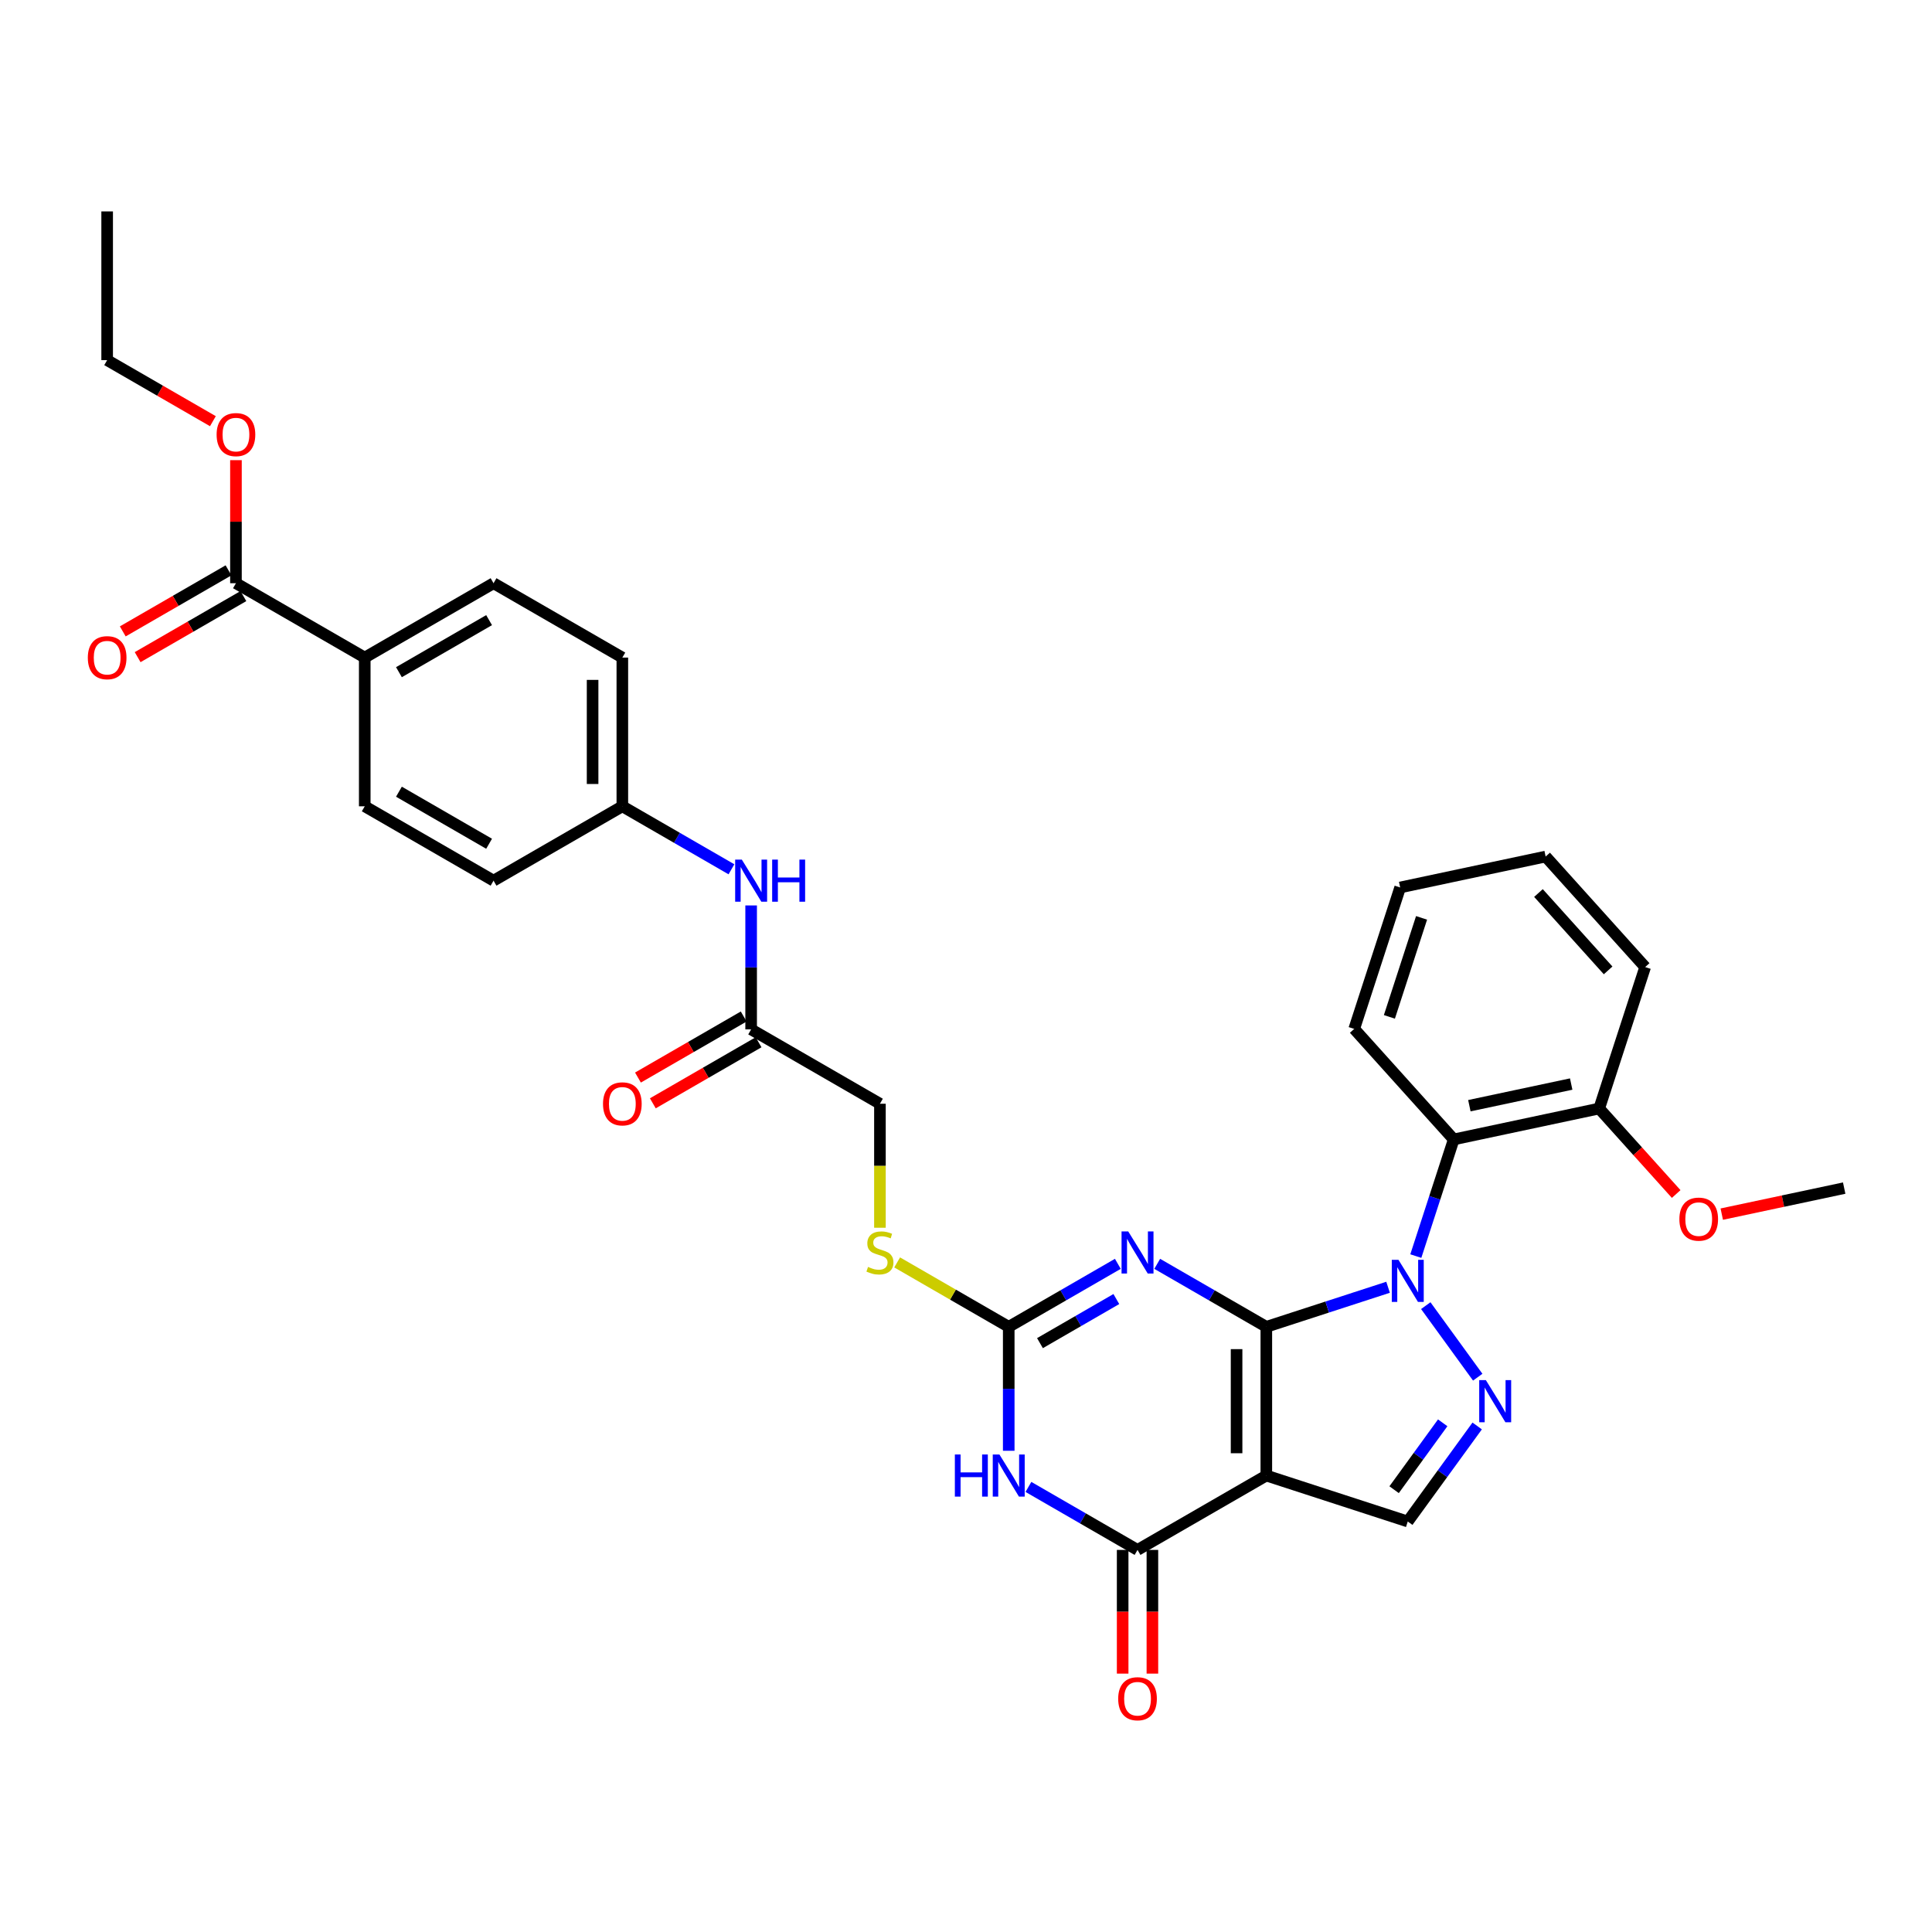 <?xml version='1.0' encoding='iso-8859-1'?>
<svg version='1.1' baseProfile='full'
              xmlns='http://www.w3.org/2000/svg'
                      xmlns:rdkit='http://www.rdkit.org/xml'
                      xmlns:xlink='http://www.w3.org/1999/xlink'
                  xml:space='preserve'
width='1000px' height='1000px' viewBox='0 0 1000 1000'>
<!-- END OF HEADER -->
<rect style='opacity:1.0;fill:#FFFFFF;stroke:none' width='1000' height='1000' x='0' y='0'> </rect>
<path class='bond-0' d='M 655.447,686.764 L 686.956,676.526' style='fill:none;fill-rule:evenodd;stroke:#000000;stroke-width:6px;stroke-linecap:butt;stroke-linejoin:miter;stroke-opacity:1' />
<path class='bond-0' d='M 686.956,676.526 L 718.466,666.288' style='fill:none;fill-rule:evenodd;stroke:#0000FF;stroke-width:6px;stroke-linecap:butt;stroke-linejoin:miter;stroke-opacity:1' />
<path class='bond-1' d='M 655.447,686.764 L 655.447,763.743' style='fill:none;fill-rule:evenodd;stroke:#000000;stroke-width:6px;stroke-linecap:butt;stroke-linejoin:miter;stroke-opacity:1' />
<path class='bond-1' d='M 640.051,698.311 L 640.051,752.196' style='fill:none;fill-rule:evenodd;stroke:#000000;stroke-width:6px;stroke-linecap:butt;stroke-linejoin:miter;stroke-opacity:1' />
<path class='bond-2' d='M 655.447,686.764 L 627.21,670.462' style='fill:none;fill-rule:evenodd;stroke:#000000;stroke-width:6px;stroke-linecap:butt;stroke-linejoin:miter;stroke-opacity:1' />
<path class='bond-2' d='M 627.21,670.462 L 598.974,654.16' style='fill:none;fill-rule:evenodd;stroke:#0000FF;stroke-width:6px;stroke-linecap:butt;stroke-linejoin:miter;stroke-opacity:1' />
<path class='bond-4' d='M 737.975,675.801 L 764.874,712.825' style='fill:none;fill-rule:evenodd;stroke:#0000FF;stroke-width:6px;stroke-linecap:butt;stroke-linejoin:miter;stroke-opacity:1' />
<path class='bond-8' d='M 732.824,650.152 L 742.635,619.959' style='fill:none;fill-rule:evenodd;stroke:#0000FF;stroke-width:6px;stroke-linecap:butt;stroke-linejoin:miter;stroke-opacity:1' />
<path class='bond-8' d='M 742.635,619.959 L 752.445,589.766' style='fill:none;fill-rule:evenodd;stroke:#000000;stroke-width:6px;stroke-linecap:butt;stroke-linejoin:miter;stroke-opacity:1' />
<path class='bond-5' d='M 655.447,763.743 L 588.782,802.232' style='fill:none;fill-rule:evenodd;stroke:#000000;stroke-width:6px;stroke-linecap:butt;stroke-linejoin:miter;stroke-opacity:1' />
<path class='bond-7' d='M 655.447,763.743 L 728.658,787.53' style='fill:none;fill-rule:evenodd;stroke:#000000;stroke-width:6px;stroke-linecap:butt;stroke-linejoin:miter;stroke-opacity:1' />
<path class='bond-6' d='M 578.59,654.16 L 550.353,670.462' style='fill:none;fill-rule:evenodd;stroke:#0000FF;stroke-width:6px;stroke-linecap:butt;stroke-linejoin:miter;stroke-opacity:1' />
<path class='bond-6' d='M 550.353,670.462 L 522.117,686.764' style='fill:none;fill-rule:evenodd;stroke:#000000;stroke-width:6px;stroke-linecap:butt;stroke-linejoin:miter;stroke-opacity:1' />
<path class='bond-6' d='M 577.817,672.383 L 558.051,683.795' style='fill:none;fill-rule:evenodd;stroke:#0000FF;stroke-width:6px;stroke-linecap:butt;stroke-linejoin:miter;stroke-opacity:1' />
<path class='bond-6' d='M 558.051,683.795 L 538.286,695.207' style='fill:none;fill-rule:evenodd;stroke:#000000;stroke-width:6px;stroke-linecap:butt;stroke-linejoin:miter;stroke-opacity:1' />
<path class='bond-3' d='M 522.117,750.918 L 522.117,718.841' style='fill:none;fill-rule:evenodd;stroke:#0000FF;stroke-width:6px;stroke-linecap:butt;stroke-linejoin:miter;stroke-opacity:1' />
<path class='bond-3' d='M 522.117,718.841 L 522.117,686.764' style='fill:none;fill-rule:evenodd;stroke:#000000;stroke-width:6px;stroke-linecap:butt;stroke-linejoin:miter;stroke-opacity:1' />
<path class='bond-34' d='M 532.309,769.627 L 560.545,785.929' style='fill:none;fill-rule:evenodd;stroke:#0000FF;stroke-width:6px;stroke-linecap:butt;stroke-linejoin:miter;stroke-opacity:1' />
<path class='bond-34' d='M 560.545,785.929 L 588.782,802.232' style='fill:none;fill-rule:evenodd;stroke:#000000;stroke-width:6px;stroke-linecap:butt;stroke-linejoin:miter;stroke-opacity:1' />
<path class='bond-33' d='M 764.587,738.078 L 746.622,762.804' style='fill:none;fill-rule:evenodd;stroke:#0000FF;stroke-width:6px;stroke-linecap:butt;stroke-linejoin:miter;stroke-opacity:1' />
<path class='bond-33' d='M 746.622,762.804 L 728.658,787.53' style='fill:none;fill-rule:evenodd;stroke:#000000;stroke-width:6px;stroke-linecap:butt;stroke-linejoin:miter;stroke-opacity:1' />
<path class='bond-33' d='M 746.742,736.446 L 734.167,753.755' style='fill:none;fill-rule:evenodd;stroke:#0000FF;stroke-width:6px;stroke-linecap:butt;stroke-linejoin:miter;stroke-opacity:1' />
<path class='bond-33' d='M 734.167,753.755 L 721.592,771.063' style='fill:none;fill-rule:evenodd;stroke:#000000;stroke-width:6px;stroke-linecap:butt;stroke-linejoin:miter;stroke-opacity:1' />
<path class='bond-12' d='M 581.084,802.232 L 581.084,834.247' style='fill:none;fill-rule:evenodd;stroke:#000000;stroke-width:6px;stroke-linecap:butt;stroke-linejoin:miter;stroke-opacity:1' />
<path class='bond-12' d='M 581.084,834.247 L 581.084,866.262' style='fill:none;fill-rule:evenodd;stroke:#FF0000;stroke-width:6px;stroke-linecap:butt;stroke-linejoin:miter;stroke-opacity:1' />
<path class='bond-12' d='M 596.48,802.232 L 596.48,834.247' style='fill:none;fill-rule:evenodd;stroke:#000000;stroke-width:6px;stroke-linecap:butt;stroke-linejoin:miter;stroke-opacity:1' />
<path class='bond-12' d='M 596.48,834.247 L 596.48,866.262' style='fill:none;fill-rule:evenodd;stroke:#FF0000;stroke-width:6px;stroke-linecap:butt;stroke-linejoin:miter;stroke-opacity:1' />
<path class='bond-11' d='M 522.117,686.764 L 493.241,670.093' style='fill:none;fill-rule:evenodd;stroke:#000000;stroke-width:6px;stroke-linecap:butt;stroke-linejoin:miter;stroke-opacity:1' />
<path class='bond-11' d='M 493.241,670.093 L 464.366,653.422' style='fill:none;fill-rule:evenodd;stroke:#CCCC00;stroke-width:6px;stroke-linecap:butt;stroke-linejoin:miter;stroke-opacity:1' />
<path class='bond-15' d='M 752.445,589.766 L 827.741,573.762' style='fill:none;fill-rule:evenodd;stroke:#000000;stroke-width:6px;stroke-linecap:butt;stroke-linejoin:miter;stroke-opacity:1' />
<path class='bond-15' d='M 760.539,572.306 L 813.246,561.103' style='fill:none;fill-rule:evenodd;stroke:#000000;stroke-width:6px;stroke-linecap:butt;stroke-linejoin:miter;stroke-opacity:1' />
<path class='bond-25' d='M 752.445,589.766 L 700.937,532.56' style='fill:none;fill-rule:evenodd;stroke:#000000;stroke-width:6px;stroke-linecap:butt;stroke-linejoin:miter;stroke-opacity:1' />
<path class='bond-9' d='M 122.127,301.874 L 188.792,340.363' style='fill:none;fill-rule:evenodd;stroke:#000000;stroke-width:6px;stroke-linecap:butt;stroke-linejoin:miter;stroke-opacity:1' />
<path class='bond-16' d='M 118.278,295.207 L 90.911,311.007' style='fill:none;fill-rule:evenodd;stroke:#000000;stroke-width:6px;stroke-linecap:butt;stroke-linejoin:miter;stroke-opacity:1' />
<path class='bond-16' d='M 90.911,311.007 L 63.544,326.808' style='fill:none;fill-rule:evenodd;stroke:#FF0000;stroke-width:6px;stroke-linecap:butt;stroke-linejoin:miter;stroke-opacity:1' />
<path class='bond-16' d='M 125.976,308.54 L 98.609,324.34' style='fill:none;fill-rule:evenodd;stroke:#000000;stroke-width:6px;stroke-linecap:butt;stroke-linejoin:miter;stroke-opacity:1' />
<path class='bond-16' d='M 98.609,324.34 L 71.242,340.141' style='fill:none;fill-rule:evenodd;stroke:#FF0000;stroke-width:6px;stroke-linecap:butt;stroke-linejoin:miter;stroke-opacity:1' />
<path class='bond-22' d='M 122.127,301.874 L 122.127,270.028' style='fill:none;fill-rule:evenodd;stroke:#000000;stroke-width:6px;stroke-linecap:butt;stroke-linejoin:miter;stroke-opacity:1' />
<path class='bond-22' d='M 122.127,270.028 L 122.127,238.182' style='fill:none;fill-rule:evenodd;stroke:#FF0000;stroke-width:6px;stroke-linecap:butt;stroke-linejoin:miter;stroke-opacity:1' />
<path class='bond-10' d='M 388.787,532.808 L 455.452,571.297' style='fill:none;fill-rule:evenodd;stroke:#000000;stroke-width:6px;stroke-linecap:butt;stroke-linejoin:miter;stroke-opacity:1' />
<path class='bond-14' d='M 388.787,532.808 L 388.787,500.731' style='fill:none;fill-rule:evenodd;stroke:#000000;stroke-width:6px;stroke-linecap:butt;stroke-linejoin:miter;stroke-opacity:1' />
<path class='bond-14' d='M 388.787,500.731 L 388.787,468.655' style='fill:none;fill-rule:evenodd;stroke:#0000FF;stroke-width:6px;stroke-linecap:butt;stroke-linejoin:miter;stroke-opacity:1' />
<path class='bond-17' d='M 384.938,526.142 L 357.571,541.942' style='fill:none;fill-rule:evenodd;stroke:#000000;stroke-width:6px;stroke-linecap:butt;stroke-linejoin:miter;stroke-opacity:1' />
<path class='bond-17' d='M 357.571,541.942 L 330.205,557.742' style='fill:none;fill-rule:evenodd;stroke:#FF0000;stroke-width:6px;stroke-linecap:butt;stroke-linejoin:miter;stroke-opacity:1' />
<path class='bond-17' d='M 392.636,539.475 L 365.269,555.275' style='fill:none;fill-rule:evenodd;stroke:#000000;stroke-width:6px;stroke-linecap:butt;stroke-linejoin:miter;stroke-opacity:1' />
<path class='bond-17' d='M 365.269,555.275 L 337.902,571.075' style='fill:none;fill-rule:evenodd;stroke:#FF0000;stroke-width:6px;stroke-linecap:butt;stroke-linejoin:miter;stroke-opacity:1' />
<path class='bond-20' d='M 455.452,635.482 L 455.452,603.389' style='fill:none;fill-rule:evenodd;stroke:#CCCC00;stroke-width:6px;stroke-linecap:butt;stroke-linejoin:miter;stroke-opacity:1' />
<path class='bond-20' d='M 455.452,603.389 L 455.452,571.297' style='fill:none;fill-rule:evenodd;stroke:#000000;stroke-width:6px;stroke-linecap:butt;stroke-linejoin:miter;stroke-opacity:1' />
<path class='bond-13' d='M 188.792,340.363 L 255.457,301.874' style='fill:none;fill-rule:evenodd;stroke:#000000;stroke-width:6px;stroke-linecap:butt;stroke-linejoin:miter;stroke-opacity:1' />
<path class='bond-13' d='M 206.489,347.922 L 253.155,320.98' style='fill:none;fill-rule:evenodd;stroke:#000000;stroke-width:6px;stroke-linecap:butt;stroke-linejoin:miter;stroke-opacity:1' />
<path class='bond-36' d='M 188.792,340.363 L 188.792,417.341' style='fill:none;fill-rule:evenodd;stroke:#000000;stroke-width:6px;stroke-linecap:butt;stroke-linejoin:miter;stroke-opacity:1' />
<path class='bond-21' d='M 378.595,449.946 L 350.358,433.643' style='fill:none;fill-rule:evenodd;stroke:#0000FF;stroke-width:6px;stroke-linecap:butt;stroke-linejoin:miter;stroke-opacity:1' />
<path class='bond-21' d='M 350.358,433.643 L 322.122,417.341' style='fill:none;fill-rule:evenodd;stroke:#000000;stroke-width:6px;stroke-linecap:butt;stroke-linejoin:miter;stroke-opacity:1' />
<path class='bond-26' d='M 827.741,573.762 L 847.666,595.891' style='fill:none;fill-rule:evenodd;stroke:#000000;stroke-width:6px;stroke-linecap:butt;stroke-linejoin:miter;stroke-opacity:1' />
<path class='bond-26' d='M 847.666,595.891 L 867.591,618.02' style='fill:none;fill-rule:evenodd;stroke:#FF0000;stroke-width:6px;stroke-linecap:butt;stroke-linejoin:miter;stroke-opacity:1' />
<path class='bond-27' d='M 827.741,573.762 L 851.529,500.551' style='fill:none;fill-rule:evenodd;stroke:#000000;stroke-width:6px;stroke-linecap:butt;stroke-linejoin:miter;stroke-opacity:1' />
<path class='bond-18' d='M 188.792,417.341 L 255.457,455.83' style='fill:none;fill-rule:evenodd;stroke:#000000;stroke-width:6px;stroke-linecap:butt;stroke-linejoin:miter;stroke-opacity:1' />
<path class='bond-18' d='M 206.489,409.781 L 253.155,436.724' style='fill:none;fill-rule:evenodd;stroke:#000000;stroke-width:6px;stroke-linecap:butt;stroke-linejoin:miter;stroke-opacity:1' />
<path class='bond-19' d='M 255.457,301.874 L 322.122,340.363' style='fill:none;fill-rule:evenodd;stroke:#000000;stroke-width:6px;stroke-linecap:butt;stroke-linejoin:miter;stroke-opacity:1' />
<path class='bond-23' d='M 322.122,417.341 L 255.457,455.83' style='fill:none;fill-rule:evenodd;stroke:#000000;stroke-width:6px;stroke-linecap:butt;stroke-linejoin:miter;stroke-opacity:1' />
<path class='bond-24' d='M 322.122,417.341 L 322.122,340.363' style='fill:none;fill-rule:evenodd;stroke:#000000;stroke-width:6px;stroke-linecap:butt;stroke-linejoin:miter;stroke-opacity:1' />
<path class='bond-24' d='M 306.726,405.794 L 306.726,351.909' style='fill:none;fill-rule:evenodd;stroke:#000000;stroke-width:6px;stroke-linecap:butt;stroke-linejoin:miter;stroke-opacity:1' />
<path class='bond-28' d='M 110.195,218.007 L 82.828,202.207' style='fill:none;fill-rule:evenodd;stroke:#FF0000;stroke-width:6px;stroke-linecap:butt;stroke-linejoin:miter;stroke-opacity:1' />
<path class='bond-28' d='M 82.828,202.207 L 55.462,186.406' style='fill:none;fill-rule:evenodd;stroke:#000000;stroke-width:6px;stroke-linecap:butt;stroke-linejoin:miter;stroke-opacity:1' />
<path class='bond-30' d='M 700.937,532.56 L 724.724,459.35' style='fill:none;fill-rule:evenodd;stroke:#000000;stroke-width:6px;stroke-linecap:butt;stroke-linejoin:miter;stroke-opacity:1' />
<path class='bond-30' d='M 719.147,526.336 L 735.798,475.089' style='fill:none;fill-rule:evenodd;stroke:#000000;stroke-width:6px;stroke-linecap:butt;stroke-linejoin:miter;stroke-opacity:1' />
<path class='bond-29' d='M 891.181,628.431 L 922.863,621.697' style='fill:none;fill-rule:evenodd;stroke:#FF0000;stroke-width:6px;stroke-linecap:butt;stroke-linejoin:miter;stroke-opacity:1' />
<path class='bond-29' d='M 922.863,621.697 L 954.545,614.963' style='fill:none;fill-rule:evenodd;stroke:#000000;stroke-width:6px;stroke-linecap:butt;stroke-linejoin:miter;stroke-opacity:1' />
<path class='bond-35' d='M 851.529,500.551 L 800.02,443.345' style='fill:none;fill-rule:evenodd;stroke:#000000;stroke-width:6px;stroke-linecap:butt;stroke-linejoin:miter;stroke-opacity:1' />
<path class='bond-35' d='M 832.361,502.272 L 796.305,462.228' style='fill:none;fill-rule:evenodd;stroke:#000000;stroke-width:6px;stroke-linecap:butt;stroke-linejoin:miter;stroke-opacity:1' />
<path class='bond-31' d='M 55.462,186.406 L 55.462,109.428' style='fill:none;fill-rule:evenodd;stroke:#000000;stroke-width:6px;stroke-linecap:butt;stroke-linejoin:miter;stroke-opacity:1' />
<path class='bond-32' d='M 724.724,459.35 L 800.02,443.345' style='fill:none;fill-rule:evenodd;stroke:#000000;stroke-width:6px;stroke-linecap:butt;stroke-linejoin:miter;stroke-opacity:1' />
<path  class='atom-1' d='M 723.839 652.077
L 730.982 663.623
Q 731.69 664.763, 732.83 666.826
Q 733.969 668.889, 734.031 669.012
L 734.031 652.077
L 736.925 652.077
L 736.925 673.877
L 733.938 673.877
L 726.271 661.253
Q 725.378 659.775, 724.424 658.081
Q 723.5 656.387, 723.223 655.864
L 723.223 673.877
L 720.39 673.877
L 720.39 652.077
L 723.839 652.077
' fill='#0000FF'/>
<path  class='atom-3' d='M 583.963 637.375
L 591.107 648.922
Q 591.815 650.061, 592.954 652.124
Q 594.093 654.187, 594.155 654.31
L 594.155 637.375
L 597.049 637.375
L 597.049 659.175
L 594.063 659.175
L 586.396 646.551
Q 585.503 645.073, 584.548 643.379
Q 583.624 641.686, 583.347 641.163
L 583.347 659.175
L 580.514 659.175
L 580.514 637.375
L 583.963 637.375
' fill='#0000FF'/>
<path  class='atom-4' d='M 494.235 752.842
L 497.191 752.842
L 497.191 762.111
L 508.338 762.111
L 508.338 752.842
L 511.294 752.842
L 511.294 774.643
L 508.338 774.643
L 508.338 764.574
L 497.191 764.574
L 497.191 774.643
L 494.235 774.643
L 494.235 752.842
' fill='#0000FF'/>
<path  class='atom-4' d='M 517.298 752.842
L 524.442 764.389
Q 525.15 765.528, 526.289 767.591
Q 527.428 769.654, 527.49 769.778
L 527.49 752.842
L 530.384 752.842
L 530.384 774.643
L 527.398 774.643
L 519.731 762.018
Q 518.838 760.54, 517.883 758.847
Q 516.959 757.153, 516.682 756.63
L 516.682 774.643
L 513.849 774.643
L 513.849 752.842
L 517.298 752.842
' fill='#0000FF'/>
<path  class='atom-5' d='M 769.085 714.353
L 776.229 725.9
Q 776.937 727.039, 778.076 729.102
Q 779.216 731.165, 779.277 731.289
L 779.277 714.353
L 782.172 714.353
L 782.172 736.154
L 779.185 736.154
L 771.518 723.529
Q 770.625 722.051, 769.67 720.358
Q 768.747 718.664, 768.469 718.141
L 768.469 736.154
L 765.637 736.154
L 765.637 714.353
L 769.085 714.353
' fill='#0000FF'/>
<path  class='atom-12' d='M 449.294 655.758
Q 449.54 655.85, 450.556 656.281
Q 451.572 656.712, 452.681 656.989
Q 453.82 657.236, 454.928 657.236
Q 456.991 657.236, 458.192 656.25
Q 459.393 655.234, 459.393 653.479
Q 459.393 652.278, 458.777 651.539
Q 458.192 650.8, 457.269 650.4
Q 456.345 650, 454.805 649.538
Q 452.865 648.953, 451.695 648.398
Q 450.556 647.844, 449.725 646.674
Q 448.924 645.504, 448.924 643.533
Q 448.924 640.793, 450.772 639.1
Q 452.65 637.406, 456.345 637.406
Q 458.87 637.406, 461.733 638.607
L 461.025 640.978
Q 458.408 639.9, 456.437 639.9
Q 454.313 639.9, 453.143 640.793
Q 451.972 641.655, 452.003 643.164
Q 452.003 644.334, 452.588 645.042
Q 453.204 645.75, 454.066 646.151
Q 454.959 646.551, 456.437 647.013
Q 458.408 647.629, 459.578 648.245
Q 460.748 648.86, 461.579 650.123
Q 462.441 651.354, 462.441 653.479
Q 462.441 656.497, 460.409 658.128
Q 458.408 659.73, 455.052 659.73
Q 453.112 659.73, 451.634 659.299
Q 450.187 658.898, 448.462 658.19
L 449.294 655.758
' fill='#CCCC00'/>
<path  class='atom-13' d='M 578.775 879.271
Q 578.775 874.037, 581.361 871.112
Q 583.948 868.186, 588.782 868.186
Q 593.616 868.186, 596.203 871.112
Q 598.789 874.037, 598.789 879.271
Q 598.789 884.567, 596.172 887.585
Q 593.555 890.572, 588.782 890.572
Q 583.978 890.572, 581.361 887.585
Q 578.775 884.598, 578.775 879.271
M 588.782 888.108
Q 592.107 888.108, 593.893 885.891
Q 595.71 883.644, 595.71 879.271
Q 595.71 874.991, 593.893 872.836
Q 592.107 870.65, 588.782 870.65
Q 585.456 870.65, 583.64 872.805
Q 581.854 874.961, 581.854 879.271
Q 581.854 883.674, 583.64 885.891
Q 585.456 888.108, 588.782 888.108
' fill='#FF0000'/>
<path  class='atom-15' d='M 383.968 444.93
L 391.112 456.477
Q 391.82 457.616, 392.959 459.679
Q 394.098 461.742, 394.16 461.865
L 394.16 444.93
L 397.054 444.93
L 397.054 466.73
L 394.068 466.73
L 386.401 454.106
Q 385.508 452.628, 384.553 450.934
Q 383.629 449.241, 383.352 448.717
L 383.352 466.73
L 380.519 466.73
L 380.519 444.93
L 383.968 444.93
' fill='#0000FF'/>
<path  class='atom-15' d='M 399.672 444.93
L 402.628 444.93
L 402.628 454.198
L 413.774 454.198
L 413.774 444.93
L 416.73 444.93
L 416.73 466.73
L 413.774 466.73
L 413.774 456.661
L 402.628 456.661
L 402.628 466.73
L 399.672 466.73
L 399.672 444.93
' fill='#0000FF'/>
<path  class='atom-17' d='M 45.455 340.424
Q 45.455 335.19, 48.041 332.265
Q 50.627 329.339, 55.462 329.339
Q 60.296 329.339, 62.882 332.265
Q 65.469 335.19, 65.469 340.424
Q 65.469 345.72, 62.852 348.738
Q 60.234 351.725, 55.462 351.725
Q 50.658 351.725, 48.041 348.738
Q 45.455 345.751, 45.455 340.424
M 55.462 349.261
Q 58.787 349.261, 60.573 347.044
Q 62.39 344.797, 62.39 340.424
Q 62.39 336.144, 60.573 333.989
Q 58.787 331.803, 55.462 331.803
Q 52.136 331.803, 50.32 333.958
Q 48.534 336.114, 48.534 340.424
Q 48.534 344.827, 50.32 347.044
Q 52.136 349.261, 55.462 349.261
' fill='#FF0000'/>
<path  class='atom-18' d='M 312.115 571.359
Q 312.115 566.124, 314.701 563.199
Q 317.288 560.274, 322.122 560.274
Q 326.956 560.274, 329.543 563.199
Q 332.129 566.124, 332.129 571.359
Q 332.129 576.655, 329.512 579.672
Q 326.894 582.659, 322.122 582.659
Q 317.318 582.659, 314.701 579.672
Q 312.115 576.686, 312.115 571.359
M 322.122 580.196
Q 325.447 580.196, 327.233 577.979
Q 329.05 575.731, 329.05 571.359
Q 329.05 567.079, 327.233 564.923
Q 325.447 562.737, 322.122 562.737
Q 318.796 562.737, 316.98 564.893
Q 315.194 567.048, 315.194 571.359
Q 315.194 575.762, 316.98 577.979
Q 318.796 580.196, 322.122 580.196
' fill='#FF0000'/>
<path  class='atom-23' d='M 112.12 224.957
Q 112.12 219.723, 114.706 216.797
Q 117.293 213.872, 122.127 213.872
Q 126.961 213.872, 129.547 216.797
Q 132.134 219.723, 132.134 224.957
Q 132.134 230.253, 129.517 233.271
Q 126.899 236.257, 122.127 236.257
Q 117.323 236.257, 114.706 233.271
Q 112.12 230.284, 112.12 224.957
M 122.127 233.794
Q 125.452 233.794, 127.238 231.577
Q 129.055 229.329, 129.055 224.957
Q 129.055 220.677, 127.238 218.522
Q 125.452 216.336, 122.127 216.336
Q 118.801 216.336, 116.985 218.491
Q 115.199 220.646, 115.199 224.957
Q 115.199 229.36, 116.985 231.577
Q 118.801 233.794, 122.127 233.794
' fill='#FF0000'/>
<path  class='atom-27' d='M 869.242 631.029
Q 869.242 625.795, 871.829 622.869
Q 874.415 619.944, 879.249 619.944
Q 884.084 619.944, 886.67 622.869
Q 889.257 625.795, 889.257 631.029
Q 889.257 636.325, 886.639 639.343
Q 884.022 642.329, 879.249 642.329
Q 874.446 642.329, 871.829 639.343
Q 869.242 636.356, 869.242 631.029
M 879.249 639.866
Q 882.575 639.866, 884.361 637.649
Q 886.178 635.401, 886.178 631.029
Q 886.178 626.749, 884.361 624.594
Q 882.575 622.408, 879.249 622.408
Q 875.924 622.408, 874.107 624.563
Q 872.321 626.718, 872.321 631.029
Q 872.321 635.432, 874.107 637.649
Q 875.924 639.866, 879.249 639.866
' fill='#FF0000'/>
</svg>
